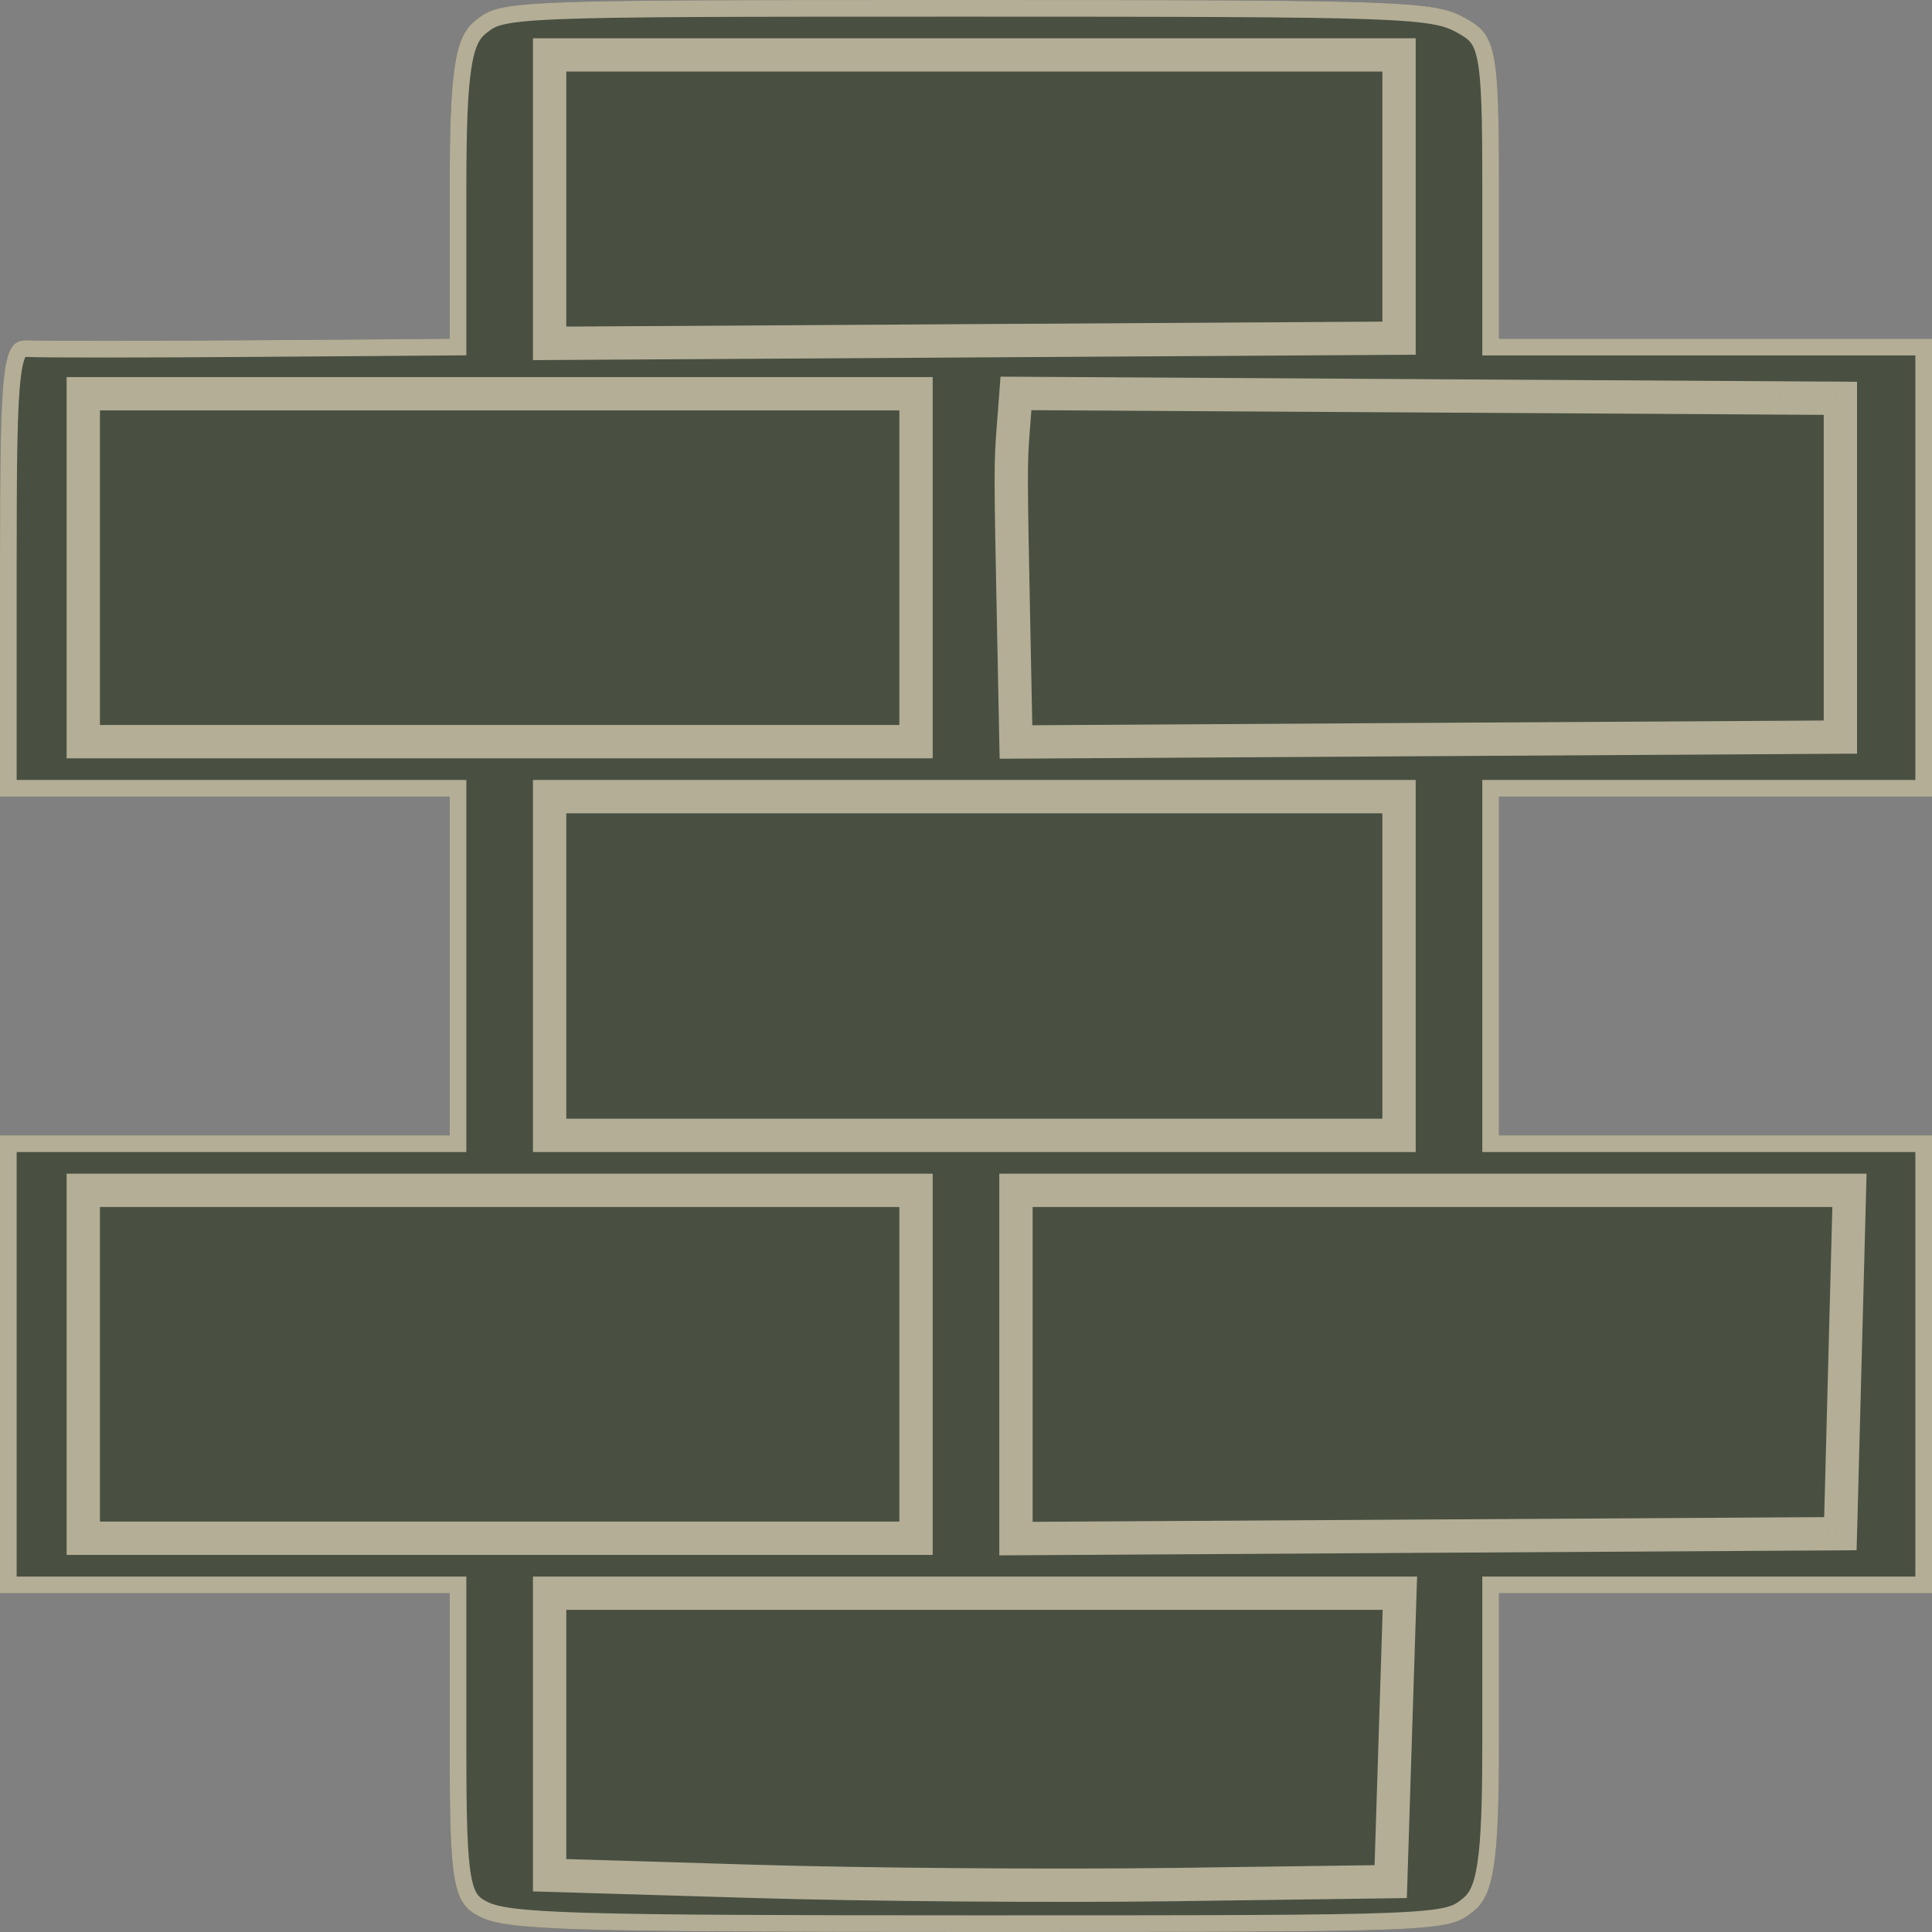 <?xml version="1.0" encoding="UTF-8"?> <svg xmlns="http://www.w3.org/2000/svg" width="58" height="58" viewBox="0 0 58 58" fill="none"><rect x="0" y="0" width="58" height="58" fill="#808080" stroke="none"/><path d="M13.5 5.696C13.5 2.092 13.652 1.103 14.278 0.611C15.051 0.004 15.158 0 29.029 0C42.334 0 43.047 0.026 44 0.55C44.919 1.055 45 1.466 45 5.635V10.171H51.5H58V17.043V23.915H51.5H45V29V34.085H51.5H58V40.957V47.829H51.5H45V52.304C45 55.908 44.849 56.897 44.221 57.389C43.449 57.996 43.346 58 29.386 58C17.007 58 15.22 57.946 14.415 57.545C13.598 57.139 13.5 56.596 13.5 52.46V47.829H6.75H0V40.957V34.085H6.75H13.5V29V23.915H6.75H0V17.046C0 10.672 0.063 10.18 0.875 10.217C1.357 10.24 4.394 10.238 7.625 10.214L13.5 10.171V5.696Z" fill="#495041"></path><path d="M16.25 10.308V10.56L16.501 10.558L29.251 10.48L42.002 10.402L42.25 10.401V10.152V5.901V1.649V1.399H42H29.25H16.5H16.25L16.25 1.649L16.25 5.979V10.308ZM2.25 22.265V22.515H2.5H15H27.5H27.75V22.265V17.043V11.82V11.57H27.5H15H2.5H2.25V11.82V17.043V22.265ZM30.67 12.865L30.67 12.865L30.732 12.062L42.873 12.134L55 12.206V17.043V21.879L42.873 21.951L30.745 22.024L30.685 19.035C30.586 14.101 30.586 13.959 30.67 12.865ZM30.25 22.28L30.255 22.526L30.502 22.525L42.877 22.451L55.252 22.378L55.5 22.377V22.128V17.043V11.957V11.709L55.252 11.707L42.877 11.634L30.502 11.56L30.268 11.559L30.251 11.791L30.172 12.827C30.172 12.827 30.172 12.827 30.172 12.827C30.086 13.951 30.087 14.122 30.185 19.045L30.25 22.28ZM16.25 34.085V34.335H16.5H29.25H42H42.25V34.085V29V23.915V23.665H42H29.25H16.5H16.25V23.915V29V34.085ZM2.25 46.18V46.43H2.5H15H27.5H27.75V46.18V40.957V35.735V35.485H27.5H15H2.5H2.25V35.735V40.957V46.18ZM30.25 46.19V46.441L30.502 46.44L42.877 46.366L55.252 46.293L55.493 46.291L55.5 46.049L55.636 40.895L55.772 35.741L55.779 35.485H55.522H43.011H30.5H30.25V35.735V40.962V46.19ZM16.25 56.295V56.538L16.492 56.545L22.617 56.729C25.99 56.831 31.675 56.874 35.253 56.826L41.753 56.738L41.992 56.735L42 56.496L42.137 52.167L42.275 47.837L42.284 47.579H42.026H29.262H16.5H16.25V47.829V52.062V56.295ZM29.248 9.98L16.75 10.056V5.979L16.75 1.899H29.25H41.75V5.901V9.904L29.248 9.98ZM2.75 22.015V17.043V12.07H15H27.25V17.043V22.015H15H2.75ZM29.25 33.835H16.75V29V24.165H29.25H41.75V29V33.835H29.25ZM15 45.93H2.75V40.957V35.985H15H27.25V40.957V45.93H15ZM42.873 45.866L30.75 45.938V40.962V35.985H43.011H55.265L55.136 40.882L55.007 45.794L42.873 45.866ZM22.633 56.23L16.75 56.053V52.062V48.079H29.262H41.767L41.638 52.151L41.508 56.241L35.247 56.326C31.675 56.374 25.997 56.331 22.633 56.23ZM14.433 0.808L14.433 0.808C14.614 0.665 14.734 0.575 15.02 0.502C15.328 0.423 15.824 0.366 16.752 0.328C18.602 0.251 22.089 0.25 29.029 0.25C35.684 0.25 39.182 0.257 41.137 0.328C43.094 0.4 43.459 0.537 43.88 0.769C44.1 0.89 44.242 0.991 44.347 1.125C44.451 1.258 44.536 1.446 44.599 1.767C44.729 2.424 44.75 3.539 44.75 5.635V10.171V10.421H45H51.5H57.75V17.043V23.665H51.5H45H44.75V23.915V29V34.085V34.335H45H51.5H57.75V40.957V47.579H51.5H45H44.75V47.829V52.304C44.75 54.108 44.712 55.238 44.599 55.976C44.487 56.708 44.308 57.003 44.067 57.192L44.067 57.192C43.886 57.335 43.766 57.425 43.479 57.498C43.17 57.577 42.672 57.634 41.738 57.672C39.878 57.749 36.37 57.75 29.386 57.75C23.195 57.75 19.658 57.736 17.568 57.673C15.458 57.609 14.87 57.492 14.526 57.321C14.34 57.229 14.221 57.141 14.13 57.015C14.036 56.885 13.957 56.69 13.897 56.357C13.775 55.681 13.75 54.537 13.75 52.46V47.829V47.579H13.5H6.75H0.25V40.957V34.335H6.75H13.5H13.75V34.085V29V23.915V23.665H13.5H6.75H0.25V17.046C0.25 13.85 0.266 12.154 0.381 11.259C0.439 10.803 0.518 10.614 0.586 10.535C0.628 10.486 0.681 10.459 0.864 10.467C1.354 10.49 4.4 10.488 7.627 10.464L13.502 10.421L13.75 10.419V10.171V5.696C13.75 3.892 13.788 2.762 13.901 2.024C14.013 1.292 14.192 0.997 14.433 0.808Z" stroke="#FBEDD0" stroke-opacity="0.6" stroke-width="0.5"></path></svg> 
